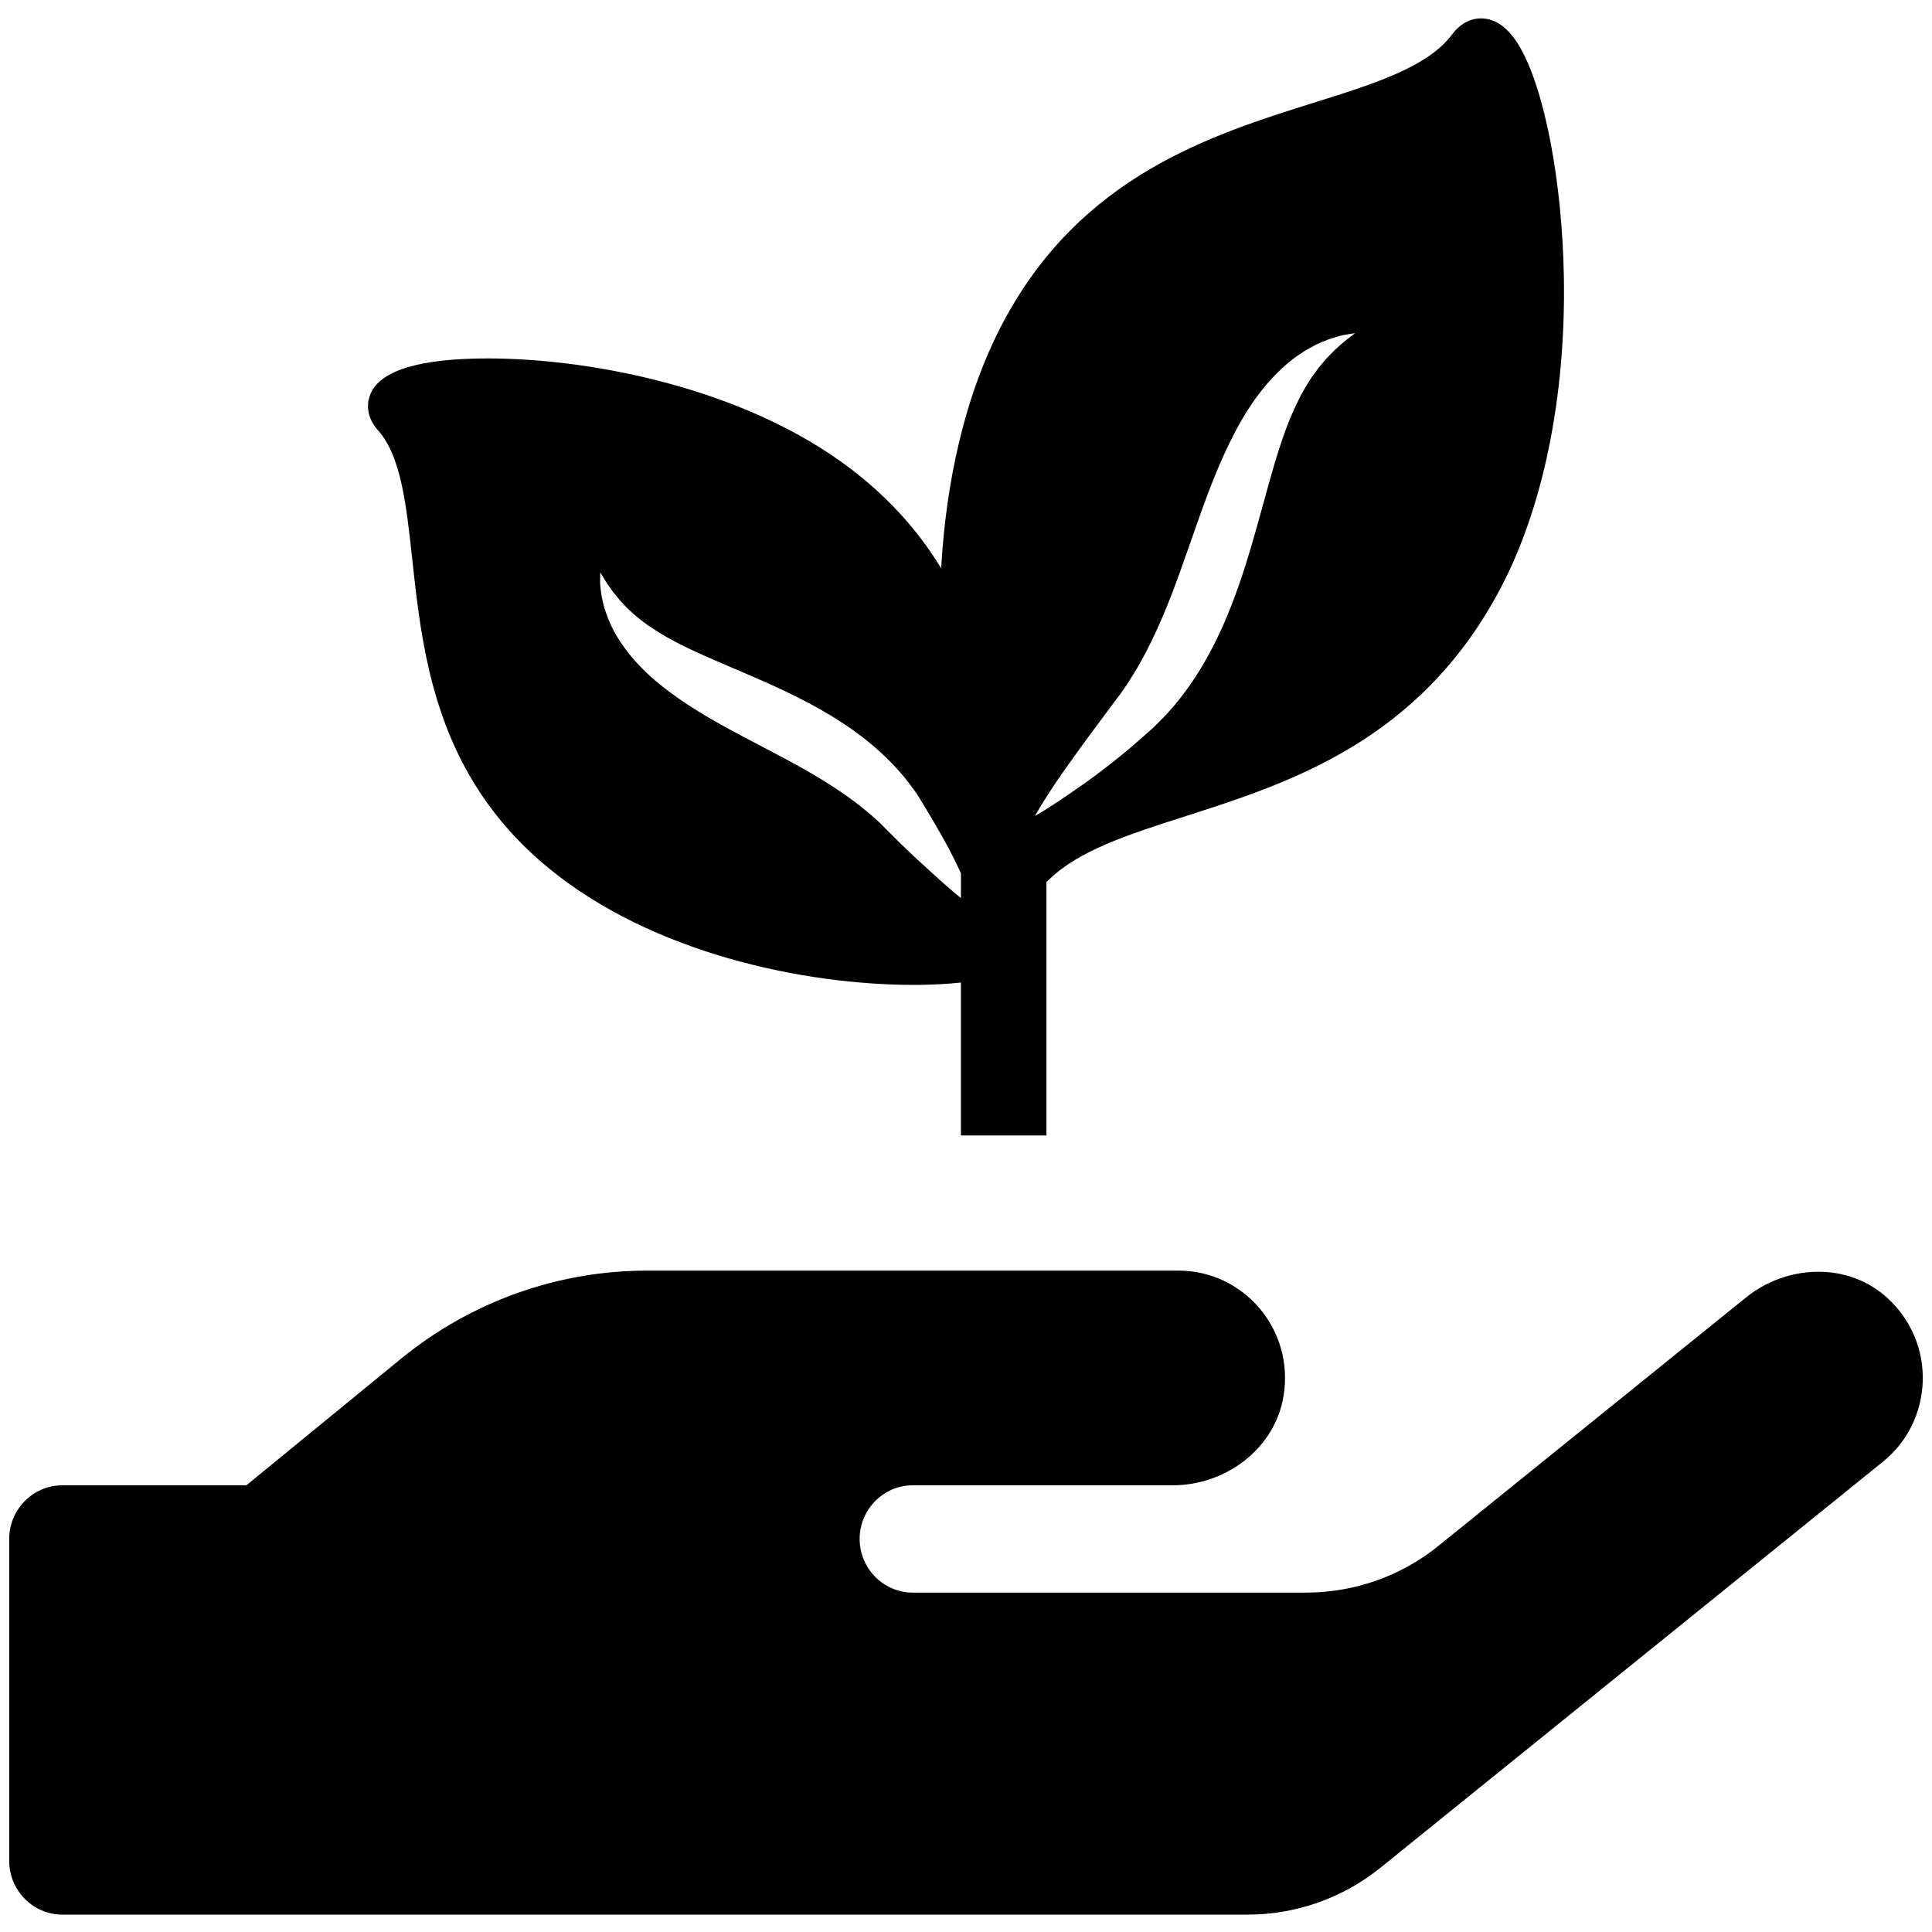 <?xml version="1.0" encoding="UTF-8"?> <svg xmlns="http://www.w3.org/2000/svg" xmlns:xlink="http://www.w3.org/1999/xlink" width="210px" height="210px" viewBox="0 0 210 210" version="1.1"><title>Group 3</title><g id="Page-1" stroke="none" stroke-width="1" fill="none" fill-rule="evenodd"><g id="Group-3" fill="#000000"><rect id="Rectangle" fill-opacity="0" x="0" y="0" width="210" height="210"></rect><path d="M205.125,141.064 C200.864,137.163 194.22,137.418 189.742,141.064 L156.378,168.007 C152.297,171.325 147.206,173.111 141.934,173.111 L99.217,173.111 C96.039,173.111 93.439,170.486 93.439,167.278 C93.439,164.069 96.039,161.444 99.217,161.444 L127.49,161.444 C133.232,161.444 138.576,157.47 139.515,151.747 C140.706,144.455 135.145,138.111 128.104,138.111 L70.33,138.111 C60.58,138.111 51.156,141.502 43.573,147.7 L26.782,161.444 L6.777,161.444 C3.6,161.444 1,164.069 1,167.278 L1,202.278 C1,205.486 3.6,208.111 6.777,208.111 L135.615,208.111 C140.851,208.111 145.942,206.325 150.058,203.007 L204.655,158.892 C210.144,154.481 210.577,146.023 205.125,141.064 Z" id="Path"></path><path d="M160.98,2 C162.559,2 163.964,3.019 165.154,5.03 C167.874,9.624 169.817,19.725 169.987,30.164 C170.201,43.213 167.717,55.282 162.993,64.149 C154.235,80.587 140.145,85.102 128.823,88.729 C122.616,90.718 117.254,92.436 113.996,95.641 C113.913,95.723 113.828,95.793 113.744,95.864 L113.743,123.42 L104.448,123.42 L104.448,106.798 C102.973,106.959 101.449,107.03 100.005,107.048 L99.289,107.052 C87.552,107.052 70.946,103.697 59.542,94.284 C47.364,84.231 45.948,71.235 44.81,60.792 C44.155,54.777 43.589,49.583 41.084,46.767 C39.539,45.032 40.016,43.388 40.292,42.762 C41.407,40.239 45.691,38.959 53.025,38.959 C64.54,38.959 82.112,42.364 93.739,51.96 C97.477,55.046 100.233,58.364 102.3,61.776 C102.818,52.566 104.812,42.961 109.072,34.967 C117.526,19.102 131.592,14.685 142.894,11.137 C149.492,9.066 155.191,7.276 157.838,3.739 C158.913,2.302 160.14,2 160.98,2 Z M65.243,62.218 C65.243,62.218 65.239,62.449 65.232,62.882 C65.237,63.099 65.218,63.362 65.25,63.676 C65.282,63.993 65.328,64.362 65.39,64.785 C65.467,65.195 65.582,65.64 65.709,66.137 C65.788,66.377 65.873,66.628 65.969,66.888 C66.059,67.151 66.162,67.42 66.291,67.685 C66.755,68.788 67.484,69.934 68.394,71.085 C69.312,72.228 70.437,73.35 71.703,74.377 C72.971,75.405 74.362,76.372 75.818,77.271 C78.731,79.075 81.881,80.629 84.857,82.218 C87.844,83.795 90.639,85.432 93.01,87.236 C93.612,87.68 94.159,88.157 94.717,88.611 C94.982,88.852 95.245,89.089 95.504,89.324 L95.601,89.412 L95.626,89.434 C95.669,89.485 95.581,89.376 95.595,89.392 L95.607,89.406 L95.657,89.458 L95.858,89.668 C95.993,89.805 96.127,89.942 96.263,90.076 C97.332,91.16 98.366,92.167 99.339,93.081 C100.326,93.984 101.229,94.81 102.03,95.543 C102.84,96.268 103.56,96.89 104.17,97.39 C104.268,97.472 104.358,97.545 104.45,97.619 L104.45,94.916 C104.307,94.611 104.159,94.297 104,93.965 C103.761,93.466 103.496,92.942 103.214,92.394 C102.927,91.851 102.608,91.294 102.286,90.705 C101.625,89.538 100.891,88.289 100.089,86.989 C99.99,86.826 99.888,86.662 99.787,86.498 L99.631,86.252 L99.591,86.191 L99.581,86.175 C99.585,86.179 99.552,86.138 99.533,86.114 L99.527,86.107 L99.503,86.074 L99.408,85.945 C99.151,85.598 98.891,85.247 98.629,84.892 C98.08,84.206 97.492,83.519 96.851,82.875 C95.579,81.573 94.145,80.368 92.624,79.295 C91.104,78.22 89.501,77.262 87.888,76.407 C84.655,74.7 81.397,73.36 78.473,72.106 C77.01,71.477 75.626,70.875 74.363,70.247 C73.093,69.628 71.956,68.982 70.952,68.314 C70.691,68.155 70.451,67.985 70.224,67.811 C69.995,67.637 69.753,67.477 69.546,67.299 C69.331,67.123 69.121,66.952 68.917,66.785 C68.724,66.605 68.537,66.43 68.355,66.26 C67.969,65.928 67.691,65.554 67.366,65.238 C67.082,64.888 66.823,64.566 66.588,64.276 C66.37,63.967 66.175,63.691 66.006,63.45 C65.833,63.2 65.71,62.96 65.594,62.78 C65.365,62.414 65.243,62.218 65.243,62.218 Z M147.283,36.214 C147.283,36.214 147.027,36.255 146.547,36.33 C146.308,36.377 146.014,36.407 145.672,36.502 C145.328,36.598 144.929,36.717 144.474,36.864 C144.036,37.026 143.564,37.236 143.039,37.468 C142.788,37.601 142.526,37.741 142.257,37.895 C141.983,38.043 141.703,38.207 141.434,38.399 C140.299,39.116 139.162,40.135 138.047,41.357 C136.943,42.586 135.893,44.044 134.969,45.649 C134.042,47.253 133.199,48.991 132.438,50.793 C130.908,54.401 129.673,58.25 128.349,61.92 C127.042,65.598 125.609,69.083 123.901,72.095 C123.483,72.858 123.019,73.562 122.58,74.273 C122.344,74.614 122.11,74.952 121.879,75.286 L121.792,75.412 L121.771,75.443 C121.741,75.477 121.798,75.415 121.788,75.427 L121.776,75.444 L121.725,75.509 L121.521,75.771 C121.388,75.947 121.256,76.122 121.125,76.297 C120.092,77.687 119.116,79.003 118.214,80.216 C117.331,81.421 116.521,82.552 115.795,83.571 C115.079,84.591 114.465,85.491 113.978,86.257 C112.996,87.777 112.495,88.695 112.495,88.695 C112.495,88.695 113.409,88.179 114.903,87.19 C115.648,86.697 116.551,86.087 117.569,85.37 C118.081,85.013 118.609,84.624 119.176,84.207 C119.741,83.785 120.322,83.325 120.937,82.851 C121.541,82.373 122.189,81.863 122.804,81.333 C123.429,80.802 124.058,80.237 124.713,79.665 C124.875,79.521 125.04,79.375 125.204,79.229 L125.448,79.006 L125.51,78.95 L125.525,78.936 L125.57,78.888 L125.601,78.856 L125.729,78.728 C126.07,78.381 126.415,78.03 126.764,77.676 C127.432,76.942 128.097,76.168 128.705,75.34 C129.94,73.692 131.044,71.88 131.995,69.986 C132.949,68.092 133.762,66.124 134.467,64.156 C135.87,60.213 136.88,56.285 137.869,52.742 C138.365,50.97 138.85,49.288 139.385,47.743 C139.909,46.191 140.489,44.786 141.117,43.537 C141.194,43.378 141.27,43.222 141.345,43.067 C141.429,42.918 141.511,42.772 141.594,42.627 C141.762,42.339 141.91,42.038 142.087,41.777 C142.259,41.505 142.427,41.241 142.59,40.984 C142.77,40.738 142.945,40.5 143.114,40.269 C143.278,40.026 143.457,39.812 143.636,39.609 C143.813,39.399 143.984,39.196 144.147,39.002 C144.507,38.634 144.838,38.297 145.136,37.993 C145.459,37.705 145.747,37.449 145.996,37.226 C146.257,37 146.51,36.831 146.697,36.678 C147.079,36.376 147.283,36.214 147.283,36.214 Z" id="Combined-Shape" fill-rule="nonzero"></path></g></g></svg> 